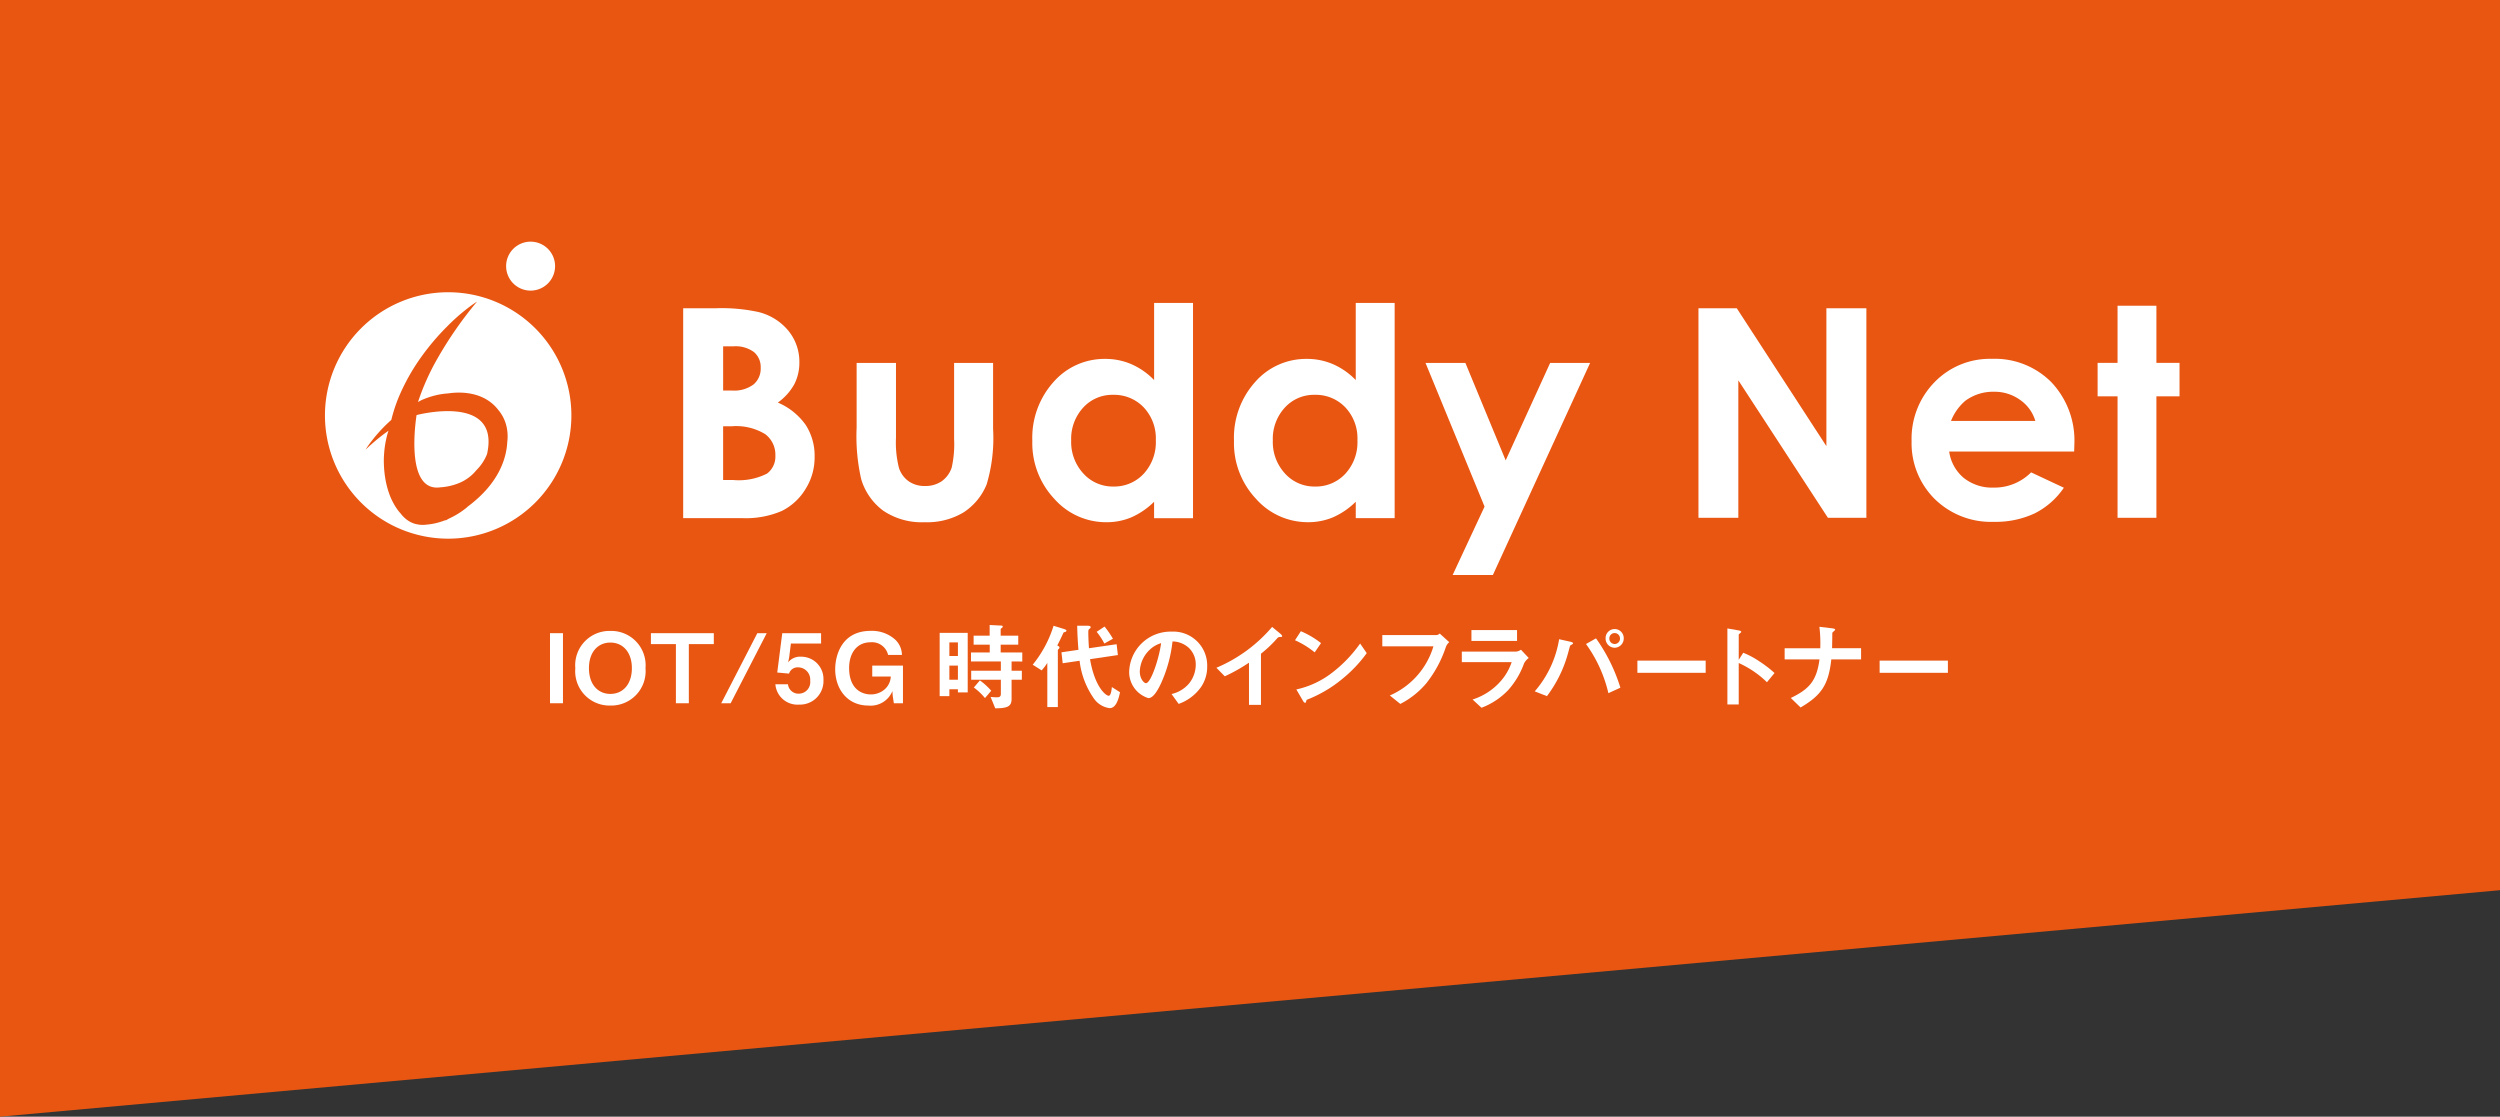<svg id="Header" xmlns="http://www.w3.org/2000/svg" xmlns:xlink="http://www.w3.org/1999/xlink" width="268" height="119.707" viewBox="0 0 268 119.707">
  <rect x="0" y="0" width="268" height="119.707" fill="#333333" stroke="none"/>
  <defs>
    <clipPath id="clip-path">
      <rect id="長方形_64" data-name="長方形 64" width="51.571" height="23.165" fill="#fff"/>
    </clipPath>
  </defs>
  <path id="パス_4406" data-name="パス 4406" d="M268,160.824H0V280.531l268-24.279Z" transform="translate(0 -160.824)" fill="#e95612"/>
  <g id="logo" transform="translate(34.84 25.907)">
    <path id="パス_1" data-name="パス 1" d="M42.6,16.151a6,6,0,0,0,1.77-1.967,5.019,5.019,0,0,0,.545-2.333A5.252,5.252,0,0,0,43.72,8.423,6.011,6.011,0,0,0,40.5,6.432a18.528,18.528,0,0,0-4.5-.4H32.46v22.5h6.308a9.712,9.712,0,0,0,4.277-.775,6.193,6.193,0,0,0,2.523-2.332,6.335,6.335,0,0,0,.981-3.456,6.087,6.087,0,0,0-.948-3.417,6.994,6.994,0,0,0-3-2.41m-5.858-6.027h1.107a3.325,3.325,0,0,1,2.2.617,2.1,2.1,0,0,1,.719,1.674,2.223,2.223,0,0,1-.759,1.79,3.48,3.48,0,0,1-2.329.658h-.937Zm4.67,13.661a6.668,6.668,0,0,1-3.6.668H36.742V18.688h.893a5.984,5.984,0,0,1,3.617.841,2.755,2.755,0,0,1,1.091,2.3,2.279,2.279,0,0,1-.931,1.958" transform="translate(5.937 1.104)" fill="#fff"/>
    <path id="パス_2" data-name="パス 2" d="M58.628,19.143a11.421,11.421,0,0,1-.261,3.079,2.935,2.935,0,0,1-1.084,1.46,3.074,3.074,0,0,1-1.766.5,2.955,2.955,0,0,1-1.76-.507,2.835,2.835,0,0,1-1.035-1.411,11.035,11.035,0,0,1-.325-3.251V10.99H48.178v6.931a20.78,20.78,0,0,0,.485,5.505,6.5,6.5,0,0,0,2.38,3.411,7.376,7.376,0,0,0,4.43,1.228,7.6,7.6,0,0,0,4.163-1.05,6.484,6.484,0,0,0,2.478-3,17.35,17.35,0,0,0,.693-5.968V10.99H58.628Z" transform="translate(8.812 2.01)" fill="#fff"/>
    <path id="パス_3" data-name="パス 3" d="M77.156,13.82a7.627,7.627,0,0,0-2.43-1.7,7.023,7.023,0,0,0-2.812-.569A7.251,7.251,0,0,0,66.38,14.02,8.951,8.951,0,0,0,64.1,20.335a8.724,8.724,0,0,0,2.358,6.217,7.4,7.4,0,0,0,5.58,2.507,6.837,6.837,0,0,0,2.66-.516,8.121,8.121,0,0,0,2.456-1.677v1.761h4.172V5.555H77.156ZM76.044,23.86a4.306,4.306,0,0,1-3.27,1.373,4.235,4.235,0,0,1-3.208-1.4,4.98,4.98,0,0,1-1.3-3.545,4.936,4.936,0,0,1,1.286-3.514,4.207,4.207,0,0,1,3.215-1.371,4.365,4.365,0,0,1,3.279,1.35,4.844,4.844,0,0,1,1.293,3.517,4.984,4.984,0,0,1-1.293,3.587" transform="translate(11.725 1.016)" fill="#fff"/>
    <path id="パス_4" data-name="パス 4" d="M95.429,13.82a7.567,7.567,0,0,0-2.434-1.7,6.991,6.991,0,0,0-2.809-.569,7.244,7.244,0,0,0-5.531,2.465,8.936,8.936,0,0,0-2.278,6.316,8.719,8.719,0,0,0,2.358,6.217,7.4,7.4,0,0,0,5.577,2.507,6.844,6.844,0,0,0,2.663-.516,8.121,8.121,0,0,0,2.456-1.677v1.761H99.6V5.555H95.429ZM94.315,23.86a4.3,4.3,0,0,1-3.266,1.373,4.225,4.225,0,0,1-3.209-1.4,4.969,4.969,0,0,1-1.3-3.545,4.93,4.93,0,0,1,1.285-3.514,4.212,4.212,0,0,1,3.214-1.371,4.359,4.359,0,0,1,3.278,1.35,4.829,4.829,0,0,1,1.293,3.517,4.969,4.969,0,0,1-1.293,3.587" transform="translate(15.067 1.016)" fill="#fff"/>
    <path id="パス_5" data-name="パス 5" d="M108.327,21.434,104.008,10.99H99.734l6.329,15.4-3.421,7.332h4.313L117.377,10.99h-4.282Z" transform="translate(18.242 2.01)" fill="#fff"/>
    <path id="パス_9" data-name="パス 9" d="M13.206,4.584A13.208,13.208,0,1,0,26.412,17.792,13.208,13.208,0,0,0,13.206,4.584m6.333,16.037c-.075,1.621-.787,4.37-4.229,6.934-.1.1-.214.189-.334.28a8.6,8.6,0,0,1-1.684,1.011c-.115.069-.238.132-.355.2l-.024-.033c-.067.02-.13.053-.193.072a7.155,7.155,0,0,1-1.33.35c-.213.031-.522.066-.684.078l-.1.007h-.129c-.08,0-.166,0-.251-.007a3.422,3.422,0,0,1-.52-.089,2.7,2.7,0,0,1-.951-.47,3.382,3.382,0,0,1-.645-.651c-.072-.079-.142-.161-.218-.254A5.744,5.744,0,0,1,7.34,27.2a6.54,6.54,0,0,1-.446-.988,9.355,9.355,0,0,1-.318-1.088,11.184,11.184,0,0,1-.192-1.134c-.045-.376-.065-.762-.076-1.131s.011-.744.037-1.1a10.876,10.876,0,0,1,.335-1.921c.039-.14.085-.28.125-.408A19.768,19.768,0,0,0,5.068,20.8c-.468.41-.722.661-.722.661a8.968,8.968,0,0,1,.561-.811A16.958,16.958,0,0,1,6.65,18.688c.143-.132.3-.28.459-.421A16.877,16.877,0,0,1,7.9,15.838,22.109,22.109,0,0,1,10.334,11.5,25.532,25.532,0,0,1,13.1,8.245a21.178,21.178,0,0,1,2.262-2c.58-.442.936-.658.936-.658a41.529,41.529,0,0,0-4.256,6.126A25.419,25.419,0,0,0,9.97,16.35l.361-.194a8.641,8.641,0,0,1,1.436-.5,7.705,7.705,0,0,1,1.43-.227c1.155-.173,3.841-.3,5.437,1.845.022.027.046.051.064.075a4.262,4.262,0,0,1,.638,1.189,4.577,4.577,0,0,1,.233,1.21,4.775,4.775,0,0,1-.028.872" transform="translate(0 0.838)" fill="#fff"/>
    <path id="パス_10" data-name="パス 10" d="M8.337,15.779s-1.3,7.773,2.173,7.773a2.919,2.919,0,0,0,.386-.028,6.3,6.3,0,0,0,2.175-.535,4.662,4.662,0,0,0,1.675-1.3,5.054,5.054,0,0,0,1.144-1.727c1.468-6.567-7.553-4.183-7.553-4.183" transform="translate(1.481 2.809)" fill="#fff"/>
    <path id="パス_11" data-name="パス 11" d="M19.033,5.247a2.624,2.624,0,1,0-2.619-2.626,2.626,2.626,0,0,0,2.619,2.626" transform="translate(3.002 0)" fill="#fff"/>
    <g id="グループ_7" data-name="グループ 7" transform="translate(147.235 6.868)">
      <path id="パス_12" data-name="パス 12" d="M13.714.23V15.011L4.108.23H0V22.693H4.274V7.956l9.605,14.737H18V.23Z" transform="translate(0 0.042)" fill="#fff"/>
      <g id="グループ_6" data-name="グループ 6" transform="translate(0.001 0)">
        <g id="グループ_5" data-name="グループ 5" clip-path="url(#clip-path)">
          <path id="パス_13" data-name="パス 13" d="M27.961,4.821A8.257,8.257,0,0,0,21.8,7.331a8.667,8.667,0,0,0-2.451,6.317,8.425,8.425,0,0,0,2.459,6.178,8.611,8.611,0,0,0,6.368,2.468,9.869,9.869,0,0,0,4.353-.9,8.26,8.26,0,0,0,3.144-2.757l-3.513-1.646a5.535,5.535,0,0,1-4.018,1.632,4.872,4.872,0,0,1-3.216-1.047,4.521,4.521,0,0,1-1.549-2.817H36.776l.022-.79a9.1,9.1,0,0,0-2.461-6.639,8.54,8.54,0,0,0-6.377-2.51m-4.386,6.658A5.481,5.481,0,0,1,25.1,9.323a5.008,5.008,0,0,1,3.06-.975,4.69,4.69,0,0,1,2.823.876,4.18,4.18,0,0,1,1.631,2.255Z" transform="translate(3.498 0.872)" fill="#fff"/>
          <path id="パス_14" data-name="パス 14" d="M42.54,6.121V0H38.376V6.121H36.238V9.712h2.138V22.735H42.54V9.712H45.02V6.121Z" transform="translate(6.55 0)" fill="#fff"/>
        </g>
      </g>
    </g>
  </g>
  <g id="Tagline" transform="translate(58.96 67)">
    <rect id="長方形_65" data-name="長方形 65" width="1.39" height="7.512" transform="translate(0 0.876)" fill="#fff"/>
    <path id="パス_15" data-name="パス 15" d="M5.97,8.519a3.679,3.679,0,0,1-3.757-4,3.679,3.679,0,0,1,3.757-4,3.686,3.686,0,0,1,3.768,4,3.687,3.687,0,0,1-3.768,4m0-6.752c-1.287,0-2.295.968-2.295,2.747s1,2.758,2.295,2.758c1.359,0,2.306-1.049,2.306-2.758S7.319,1.768,5.97,1.768" transform="translate(0.501 0.116)" fill="#fff"/>
    <path id="パス_16" data-name="パス 16" d="M12.886,1.886V8.227H11.5V1.886H8.821V.714h6.742V1.886Z" transform="translate(1.997 0.162)" fill="#fff"/>
    <path id="パス_17" data-name="パス 17" d="M15.976,8.227H14.967L18.837.714h1.008Z" transform="translate(3.389 0.162)" fill="#fff"/>
    <path id="パス_18" data-name="パス 18" d="M22.249,8.371A2.375,2.375,0,0,1,19.7,6.189h1.349A1.13,1.13,0,0,0,22.219,7.2a1.237,1.237,0,0,0,1.214-1.391,1.308,1.308,0,0,0-1.3-1.43.957.957,0,0,0-.968.67L19.9,4.933,20.438.714H24.6V1.825H21.364l-.185,1.482-.113.536a1.649,1.649,0,0,1,1.4-.607,2.385,2.385,0,0,1,2.388,2.48,2.52,2.52,0,0,1-2.6,2.655" transform="translate(4.46 0.162)" fill="#fff"/>
    <path id="パス_19" data-name="パス 19" d="M31.217,8.273l-.124-.792-.031-.514A2.517,2.517,0,0,1,28.48,8.519c-2.265,0-3.552-1.791-3.552-3.9,0-1.41.649-4.107,3.809-4.107a3.728,3.728,0,0,1,2.644.958,2.285,2.285,0,0,1,.7,1.625H30.6a1.765,1.765,0,0,0-1.874-1.358c-1.554,0-2.306,1.266-2.306,2.747,0,2.244,1.338,2.842,2.327,2.842A2.225,2.225,0,0,0,30.3,6.718a1.92,1.92,0,0,0,.586-1.306H28.9V4.238h3.293V8.273Z" transform="translate(5.645 0.116)" fill="#fff"/>
    <path id="パス_20" data-name="パス 20" d="M36.016,7.226v-.34H35.1v.741H34.06V.845h3.006V7.226Zm0-5.362H35.1V3.325h.916Zm0,2.49H35.1V5.867h.916Zm5.753-.442V4.9h1.1v.968h-1.1V7.925c0,.813-.443,1-1.75,1.008l-.5-1.224a6.255,6.255,0,0,0,.679.042c.227,0,.422-.042.422-.361V5.867h-3.18V4.9h3.18V3.912h-3.2V2.945h2.008V2.111H37.7V1.143h1.719V0l1.266.063c.071,0,.134.029.134.113a.2.2,0,0,1-.1.145C40.617.4,40.6.4,40.6.453v.69h1.884v.968H40.6v.834h2.316v.968ZM38.918,7.833A6.643,6.643,0,0,0,37.725,6.7l.648-.762a7.186,7.186,0,0,1,1.215,1.111Z" transform="translate(7.712 0)" fill="#fff"/>
    <path id="パス_21" data-name="パス 21" d="M45.7.718c-.175.061-.2.061-.226.123-.248.546-.381.824-.649,1.339.124.061.237.124.237.227a.2.2,0,0,1-.093.155.208.208,0,0,0-.082.153V8.788H43.758V4.052a5.632,5.632,0,0,1-.607.8l-.958-.608A12.394,12.394,0,0,0,44.428.069l1.132.35c.185.063.247.114.247.175,0,.082-.061.1-.1.124M50.438,8.9A2.443,2.443,0,0,1,48.719,7.82a8.769,8.769,0,0,1-1.5-4l-1.811.267-.134-1.172,1.821-.269c-.061-.762-.113-1.6-.134-2.584L48.1.069c.258,0,.3.072.3.155s-.01.083-.124.175-.123.164-.123.38.01.855.071,1.7l2.964-.432.135,1.163-2.985.442c.514,3.016,1.708,3.922,2,3.922.256,0,.319-.72.34-.936l.874.556C51.334,8.284,50.994,8.9,50.438,8.9m-.567-6.926A7.314,7.314,0,0,0,49.049.718l.844-.565a10.32,10.32,0,0,1,.9,1.306Z" transform="translate(9.554 0.013)" fill="#fff"/>
    <path id="パス_22" data-name="パス 22" d="M58.33,6.517a4.966,4.966,0,0,1-2.4,1.811l-.762-1.06a3.464,3.464,0,0,0,1.852-1.1,3.217,3.217,0,0,0,.742-2.048,2.427,2.427,0,0,0-.742-1.8,2.635,2.635,0,0,0-1.75-.689A14.593,14.593,0,0,1,54,6.208c-.309.639-.782,1.5-1.317,1.5a2.929,2.929,0,0,1-2.059-2.769A4.439,4.439,0,0,1,55.16.579a3.636,3.636,0,0,1,3.829,3.746,3.84,3.84,0,0,1-.659,2.193M52.793,2.555A3.37,3.37,0,0,0,51.764,4.84c0,.834.473,1.267.659,1.267.535,0,1.42-2.687,1.626-4.293a3.021,3.021,0,0,0-1.256.741" transform="translate(11.462 0.131)" fill="#fff"/>
    <path id="パス_23" data-name="パス 23" d="M65.045,1.248c-.155.011-.175.031-.319.185a13.225,13.225,0,0,1-1.7,1.607V8.526H61.741V4a18.357,18.357,0,0,1-2.594,1.462l-.9-.916A15.981,15.981,0,0,0,64.222.168l.9.742c.04.031.174.163.174.247s-.04.082-.247.092" transform="translate(13.19 0.038)" fill="#fff"/>
    <path id="パス_24" data-name="パス 24" d="M67.229,2.81a9.267,9.267,0,0,0-2.109-1.3l.628-.968a9.6,9.6,0,0,1,2.161,1.275Zm3.016,2.8A13.814,13.814,0,0,1,66.365,7.9c-.052.145-.072.32-.155.32-.061,0-.155-.063-.226-.2l-.721-1.235a9.619,9.619,0,0,0,3.819-1.781A14.345,14.345,0,0,0,72.1,1.863l.71,1.029A14.474,14.474,0,0,1,70.245,5.61" transform="translate(14.745 0.124)" fill="#fff"/>
    <path id="パス_25" data-name="パス 25" d="M79.564,2.188A12.711,12.711,0,0,1,77.5,6.038a8.969,8.969,0,0,1-2.82,2.254l-1.122-.906a8.33,8.33,0,0,0,4.673-5.27H72.75V.911h5.816a.579.579,0,0,0,.34-.164l1.018.926a1.252,1.252,0,0,0-.359.515" transform="translate(16.473 0.169)" fill="#fff"/>
    <path id="パス_26" data-name="パス 26" d="M86.371,4.016a8.737,8.737,0,0,1-1.7,2.861,7.734,7.734,0,0,1-2.861,1.894l-.957-.884a6.716,6.716,0,0,0,2.882-1.822,5.912,5.912,0,0,0,1.307-2.182H79.7V2.751h5.835a1.218,1.218,0,0,0,.505-.2l.833.885a1.719,1.719,0,0,0-.5.576M80.731.445H85.62V1.608H80.731Z" transform="translate(18.047 0.101)" fill="#fff"/>
    <path id="パス_27" data-name="パス 27" d="M90.119,1.965c-.029.031-.215.123-.247.166s-.206.741-.247.873a13.576,13.576,0,0,1-2.244,4.54l-1.306-.515A11.293,11.293,0,0,0,88.689,1.44l1.246.278c.031.01.247.061.247.163,0,.043-.031.063-.063.083m3.851,5.26a14.64,14.64,0,0,0-2.4-5.27l1.071-.607a18.477,18.477,0,0,1,2.614,5.29Zm.668-4.869a.987.987,0,0,1-.968-1,.973.973,0,1,1,1.945,0,.994.994,0,0,1-.977,1m0-1.575a.573.573,0,0,0-.567.576.572.572,0,1,0,1.143,0,.575.575,0,0,0-.576-.576" transform="translate(19.49 0.084)" fill="#fff"/>
    <rect id="長方形_66" data-name="長方形 66" width="7.318" height="1.307" transform="translate(116.569 3.818)" fill="#fff"/>
    <path id="パス_28" data-name="パス 28" d="M107.154,6.066a10.488,10.488,0,0,0-3.026-2.059V8.454h-1.215V.3l1.236.217c.031.01.247.04.247.163,0,.063-.267.228-.267.278V3.669l.483-.762a9.089,9.089,0,0,1,1.75.937,12.47,12.47,0,0,1,1.605,1.234Z" transform="translate(23.303 0.068)" fill="#fff"/>
    <path id="パス_29" data-name="パス 29" d="M112.921,3.649c-.3,2.737-1.071,3.85-3.294,5.156l-1.05-1.019c1.967-.946,2.769-1.821,3.078-4.137h-3.737V2.455h3.819a15.015,15.015,0,0,0-.093-2.3l1.38.166c.145.021.309.052.309.155,0,.052-.248.235-.288.3-.021.032-.021.083-.021.5,0,.021-.01.639-.021,1.174h3.109V3.649Z" transform="translate(24.436 0.036)" fill="#fff"/>
    <rect id="長方形_67" data-name="長方形 67" width="7.318" height="1.307" transform="translate(142.536 3.818)" fill="#fff"/>
  </g>
</svg>
